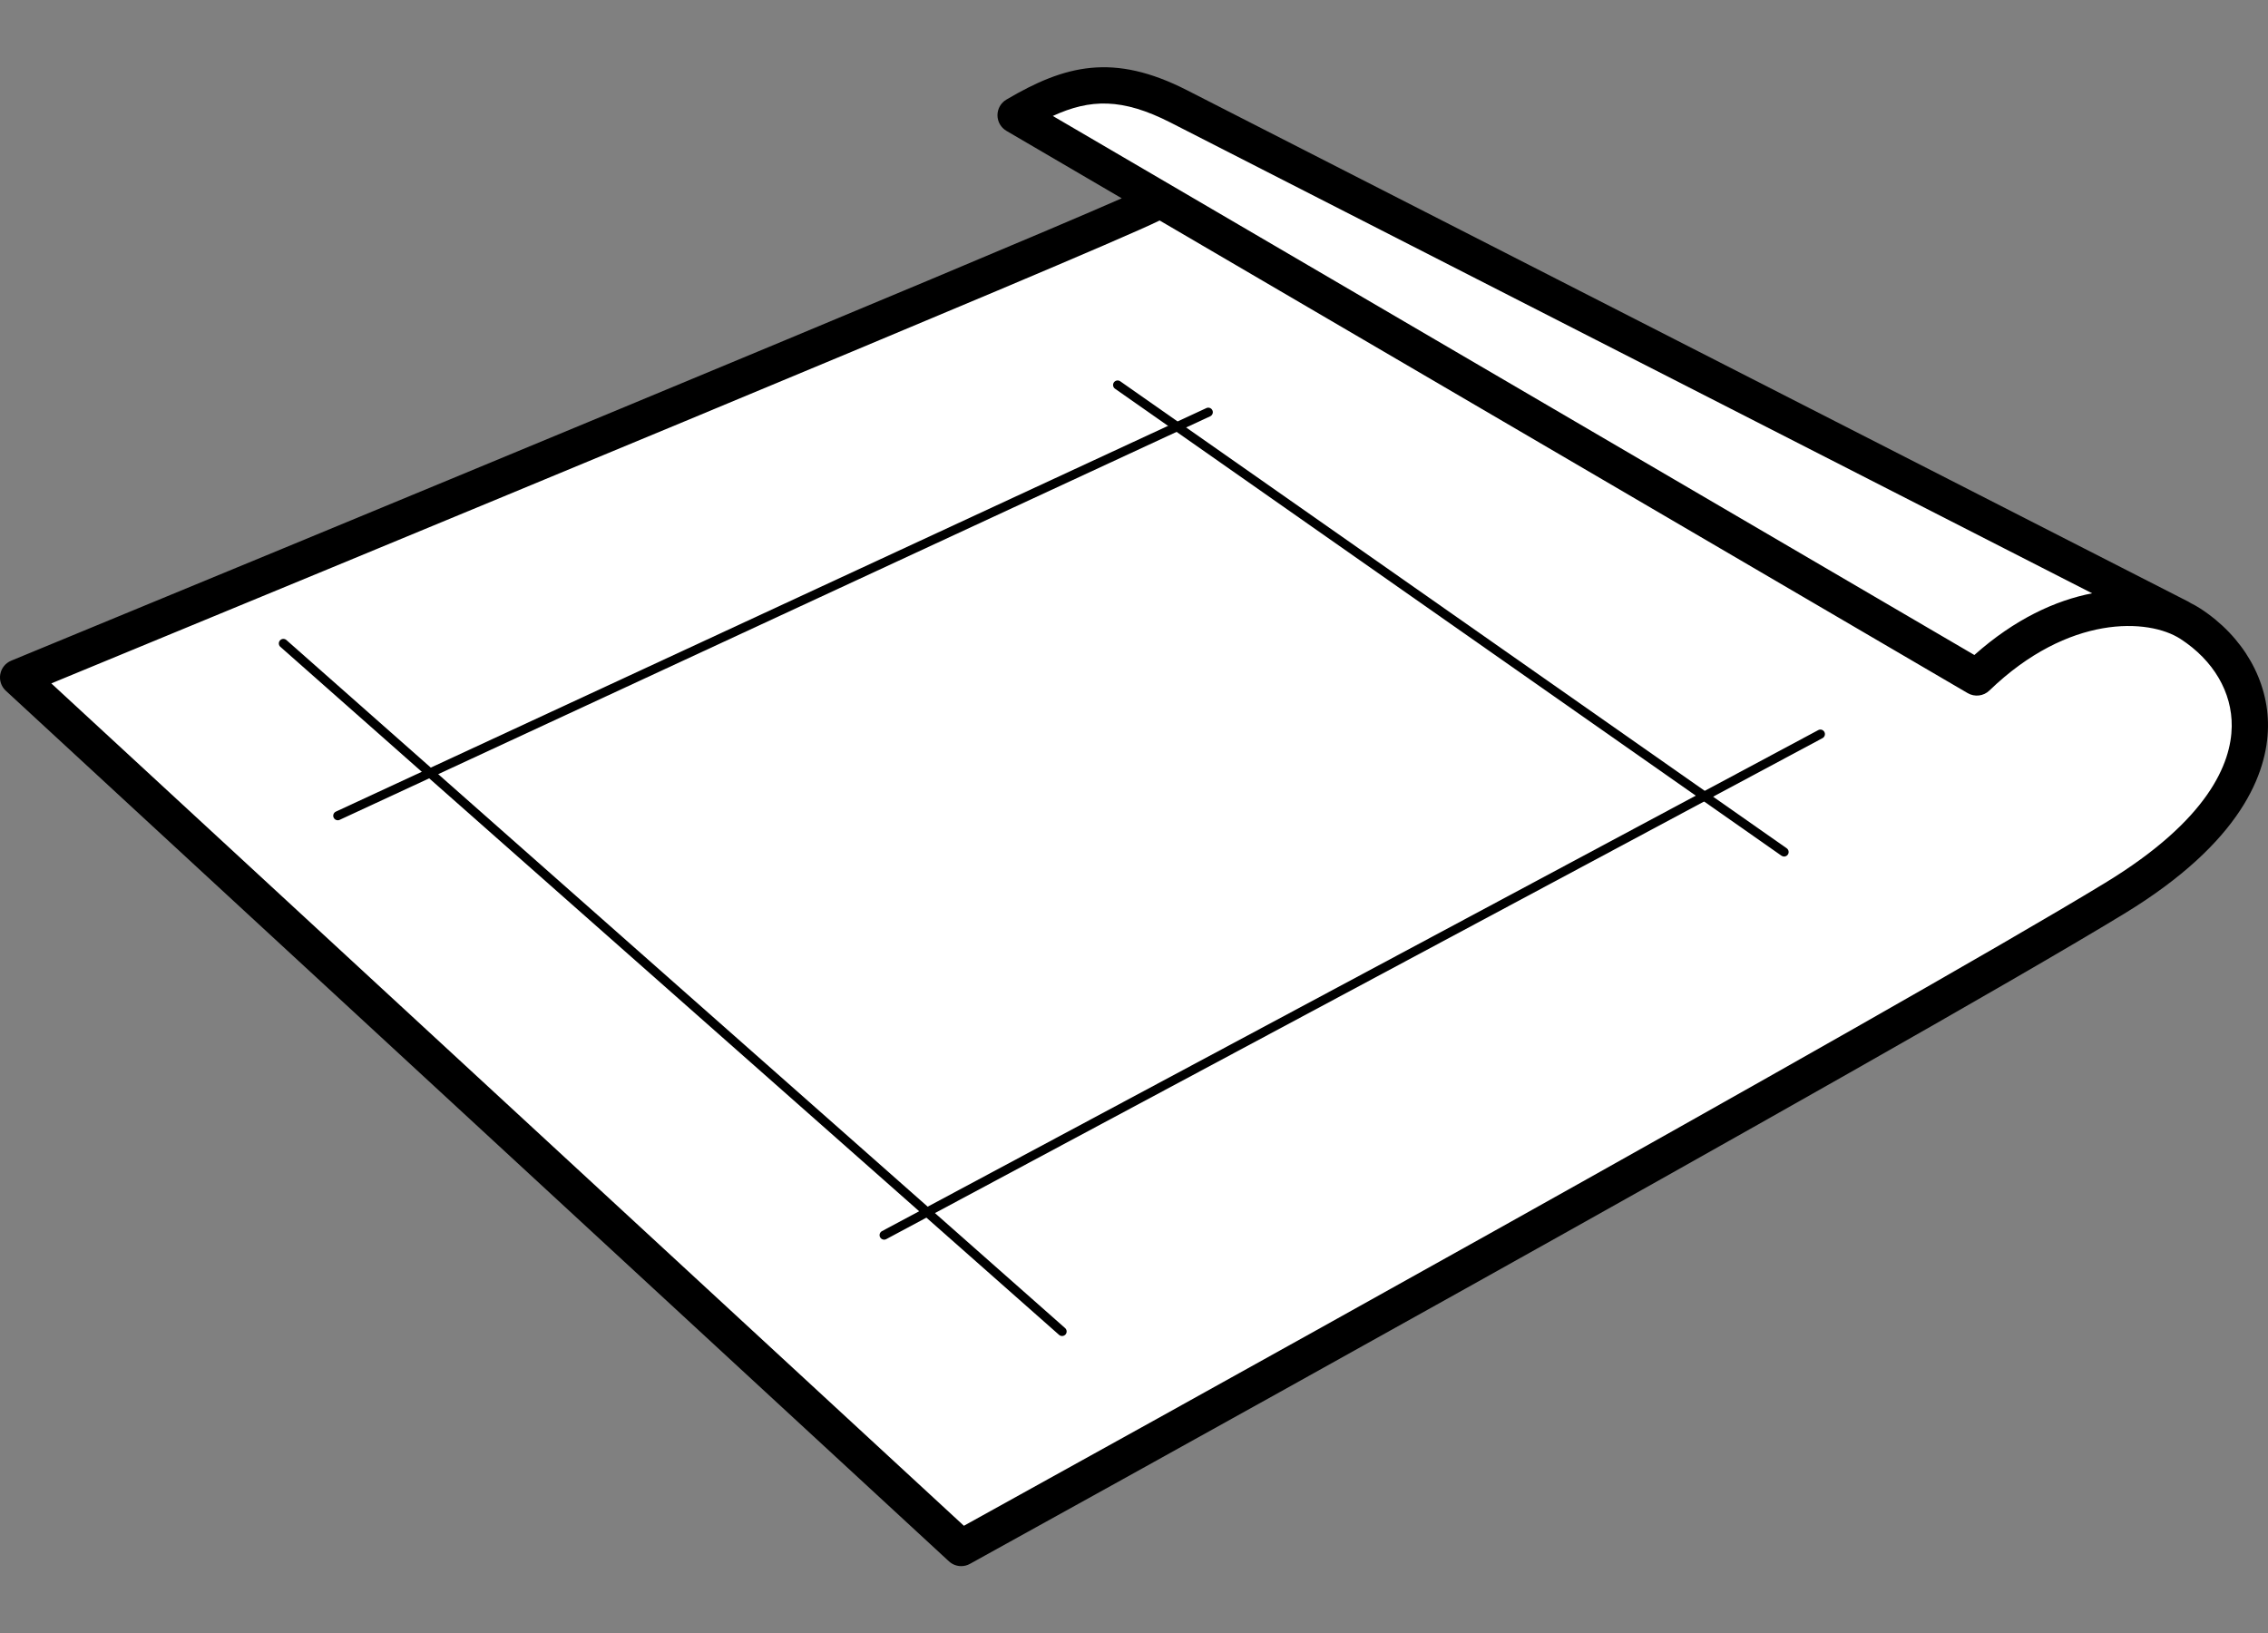 <?xml version="1.0" encoding="utf-8"?>
<!DOCTYPE svg PUBLIC "-//W3C//DTD SVG 1.1 Basic//EN" "http://www.w3.org/Graphics/SVG/1.1/DTD/svg11-basic.dtd">
<svg xmlns="http://www.w3.org/2000/svg" xmlns:xlink="http://www.w3.org/1999/xlink" version="1.1" baseProfile="basic" id="Ebene_1" x="0px" y="0px" width="125.056px" height="90.061px" viewBox="0 0 125.056 90.061" xml:space="preserve">
<rect x="0" y="0" width="125.056" height="90.061" fill="#808080" stroke="none"/>
<g>
	<g>
		<polygon fill="#FFFFFF" points="78.875,12.915 117.875,32.853 119.625,39.103 108.375,43.978 86.875,35.478 68.688,20.728     72.063,11.54   "/>
		<g>
			<path fill="#FFFFFF" d="M120.219,34.071L65,5.868c-3.578-1.828-5.841-1.377-9,0.484l53,31c4.75-4.583,9.657-4.336,11.773-2.963     c4.074,2.645,5.977,8.963-4.17,15.139C104.029,57.184,53,85.353,53,85.353l-52-48c0,0,61.586-25.379,62.588-26.131"/>
			<path d="M53,86.353c-0.246,0-0.488-0.09-0.678-0.266l-52-48c-0.252-0.23-0.367-0.574-0.307-0.91s0.287-0.619,0.604-0.749     c15.444-6.364,53.833-22.232,61.232-25.494l-6.356-3.718C55.188,7.036,55,6.709,55,6.354c0-0.355,0.187-0.684,0.492-0.863     c3.227-1.9,5.891-2.594,9.963-0.514l55.219,28.203c0.044,0.023,0.086,0.049,0.125,0.076c0.187,0.092,0.359,0.19,0.52,0.294     c2.377,1.543,3.773,3.985,3.736,6.535c-0.036,2.517-1.441,6.347-7.931,10.297c-12.448,7.578-63.13,35.563-63.641,35.845     C53.332,86.312,53.166,86.353,53,86.353z M2.829,37.681l50.319,46.447c5.906-3.264,51.279-28.357,62.936-35.453     c5.709-3.476,6.942-6.604,6.972-8.617c0.026-1.886-1.003-3.646-2.827-4.829c-1.753-1.138-6.164-1.373-10.534,2.844     c-0.322,0.312-0.812,0.37-1.199,0.144l-44.554-26.06C60.223,13.993,18.224,31.335,2.829,37.681z M58.051,6.394l50.814,29.721     c2.236-1.99,4.484-3.012,6.493-3.402L64.545,6.759C61.875,5.396,60.109,5.45,58.051,6.394z"/>
		</g>
	</g>
	<g>
		<line x1="15.625" y1="35.478" x2="58.563" y2="73.415"/>
		<path d="M58.563,73.665c-0.059,0-0.118-0.021-0.166-0.063L15.459,35.665c-0.104-0.092-0.113-0.25-0.021-0.354    s0.25-0.112,0.354-0.021l42.937,37.938c0.104,0.092,0.114,0.25,0.022,0.354C58.701,73.637,58.631,73.665,58.563,73.665z"/>
	</g>
	<g>
		<line x1="48.75" y1="68.103" x2="100.375" y2="40.478"/>
		<path d="M48.75,68.353c-0.089,0-0.176-0.048-0.221-0.132c-0.064-0.122-0.02-0.273,0.103-0.339l51.625-27.625    c0.122-0.066,0.273-0.02,0.339,0.103c0.064,0.122,0.02,0.273-0.103,0.339L48.868,68.323C48.83,68.343,48.79,68.353,48.75,68.353z"/>
	</g>
	<g>
		<line x1="18.625" y1="44.978" x2="66.625" y2="22.728"/>
		<path d="M18.625,45.228c-0.094,0-0.185-0.054-0.227-0.145c-0.059-0.125-0.004-0.274,0.121-0.332l48-22.25    c0.124-0.058,0.273-0.004,0.332,0.121s0.004,0.274-0.121,0.332l-48,22.25C18.696,45.22,18.66,45.228,18.625,45.228z"/>
	</g>
	<g>
		<line x1="61.625" y1="21.228" x2="98.375" y2="46.978"/>
		<path d="M98.375,47.228c-0.05,0-0.1-0.015-0.144-0.045l-36.75-25.75c-0.112-0.08-0.141-0.235-0.062-0.349    c0.08-0.113,0.235-0.14,0.349-0.062l36.75,25.75c0.112,0.08,0.141,0.235,0.062,0.349C98.531,47.19,98.453,47.228,98.375,47.228z"/>
	</g>
</g>
</svg>
